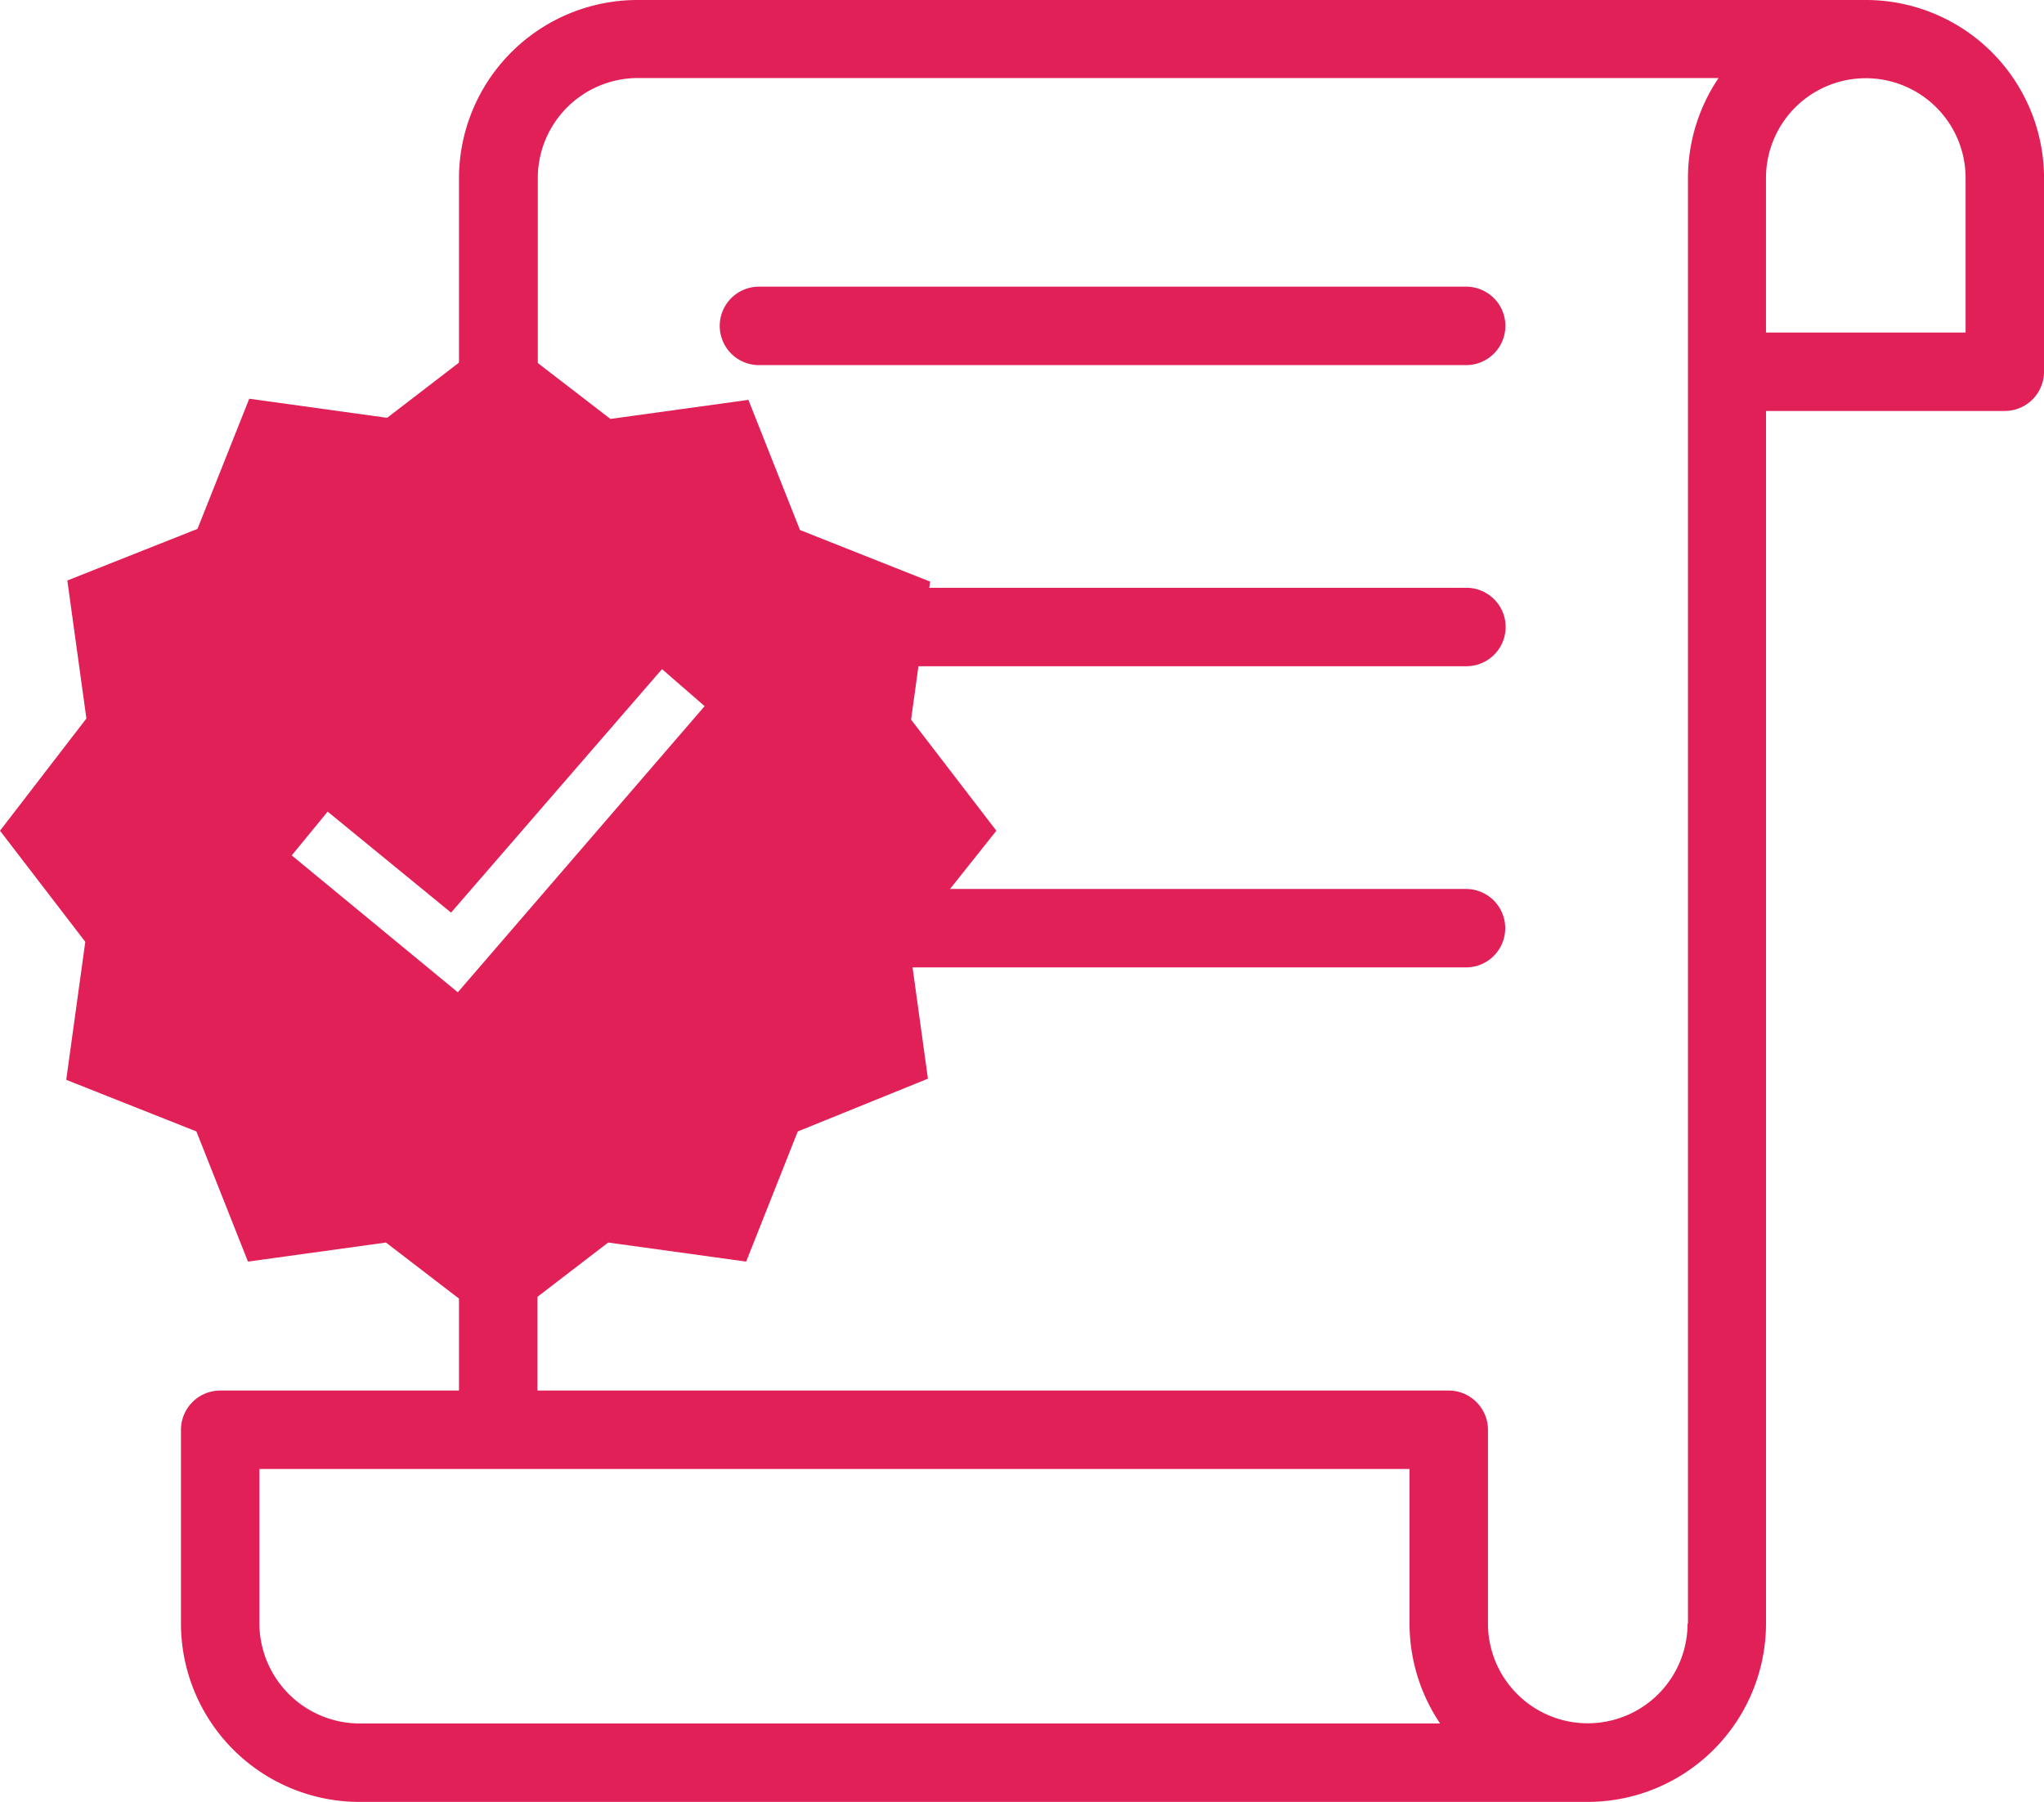 <svg xmlns="http://www.w3.org/2000/svg" xmlns:xlink="http://www.w3.org/1999/xlink" width="55.765" height="49.159" viewBox="0 0 55.765 49.159">
  <defs>
    <clipPath id="clip-path">
      <rect id="Rectangle_535" data-name="Rectangle 535" width="55.765" height="49.16" fill="#e12058"/>
    </clipPath>
  </defs>
  <g id="fearute-icon-2" transform="translate(-738 -26397.934)">
    <g id="Group_1028" data-name="Group 1028" transform="translate(738 26397.934)">
      <g id="Group_1027" data-name="Group 1027" clip-path="url(#clip-path)">
        <path id="Path_1324" data-name="Path 1324" d="M66.752,0H33.244a4.872,4.872,0,0,0-4.868,4.868v6.515a11.316,11.316,0,0,0,0,22.531v4.023H21.861a1.073,1.073,0,0,0-1.07,1.07v5.285a4.872,4.872,0,0,0,4.868,4.868H59.167a4.872,4.872,0,0,0,4.868-4.868V11.212H70.55a1.073,1.073,0,0,0,1.07-1.07V4.857A4.863,4.863,0,0,0,66.752,0ZM20.267,22.649a9.179,9.179,0,1,1,9.179,9.179A9.191,9.191,0,0,1,20.267,22.649Zm2.664,21.643V40.077H54.309v4.215a4.89,4.89,0,0,0,.834,2.728H25.659a2.74,2.74,0,0,1-2.728-2.728m38.964,0a2.723,2.723,0,1,1-5.446,0V39.007a1.073,1.073,0,0,0-1.07-1.07H30.516V33.914a11.355,11.355,0,0,0,9.607-7.521H55.85a1.07,1.07,0,1,0,0-2.14h-15.2a10.982,10.982,0,0,0-.792-6.077H55.861a1.07,1.07,0,0,0,0-2.14H38.636a11.337,11.337,0,0,0-8.11-4.665V4.857a2.733,2.733,0,0,1,2.728-2.728H62.74a4.864,4.864,0,0,0-.834,2.728V44.292ZM69.48,9.072H64.034V4.857a2.723,2.723,0,1,1,5.446,0Z" transform="translate(-15.854)" fill="#e12058"/>
        <path id="Path_1325" data-name="Path 1325" d="M176.983,62.379H157.694a1.07,1.07,0,0,0,0,2.14h19.3a1.07,1.07,0,1,0-.011-2.14" transform="translate(-136.988 -54.558)" fill="#e12058"/>
        <path id="Path_1326" data-name="Path 1326" d="M27.183,85.955l-2.327-3.031.52-3.765-3.551-1.408L20.418,74.2l-3.765.52-3.061-2.357L10.561,74.69,6.8,74.169,5.388,77.72,1.837,79.128l.52,3.765L0,85.955l2.327,3.031-.52,3.765,3.551,1.408L6.765,97.71l3.765-.52,3.031,2.327,3.031-2.327,3.765.52,1.408-3.551,3.551-1.439-.52-3.765ZM12.49,90.363,7.959,86.628l.98-1.194,3.367,2.755,5.755-6.643,1.163,1.01Z" transform="translate(0 -63.291)" fill="#e12058"/>
      </g>
    </g>
  </g>
</svg>
